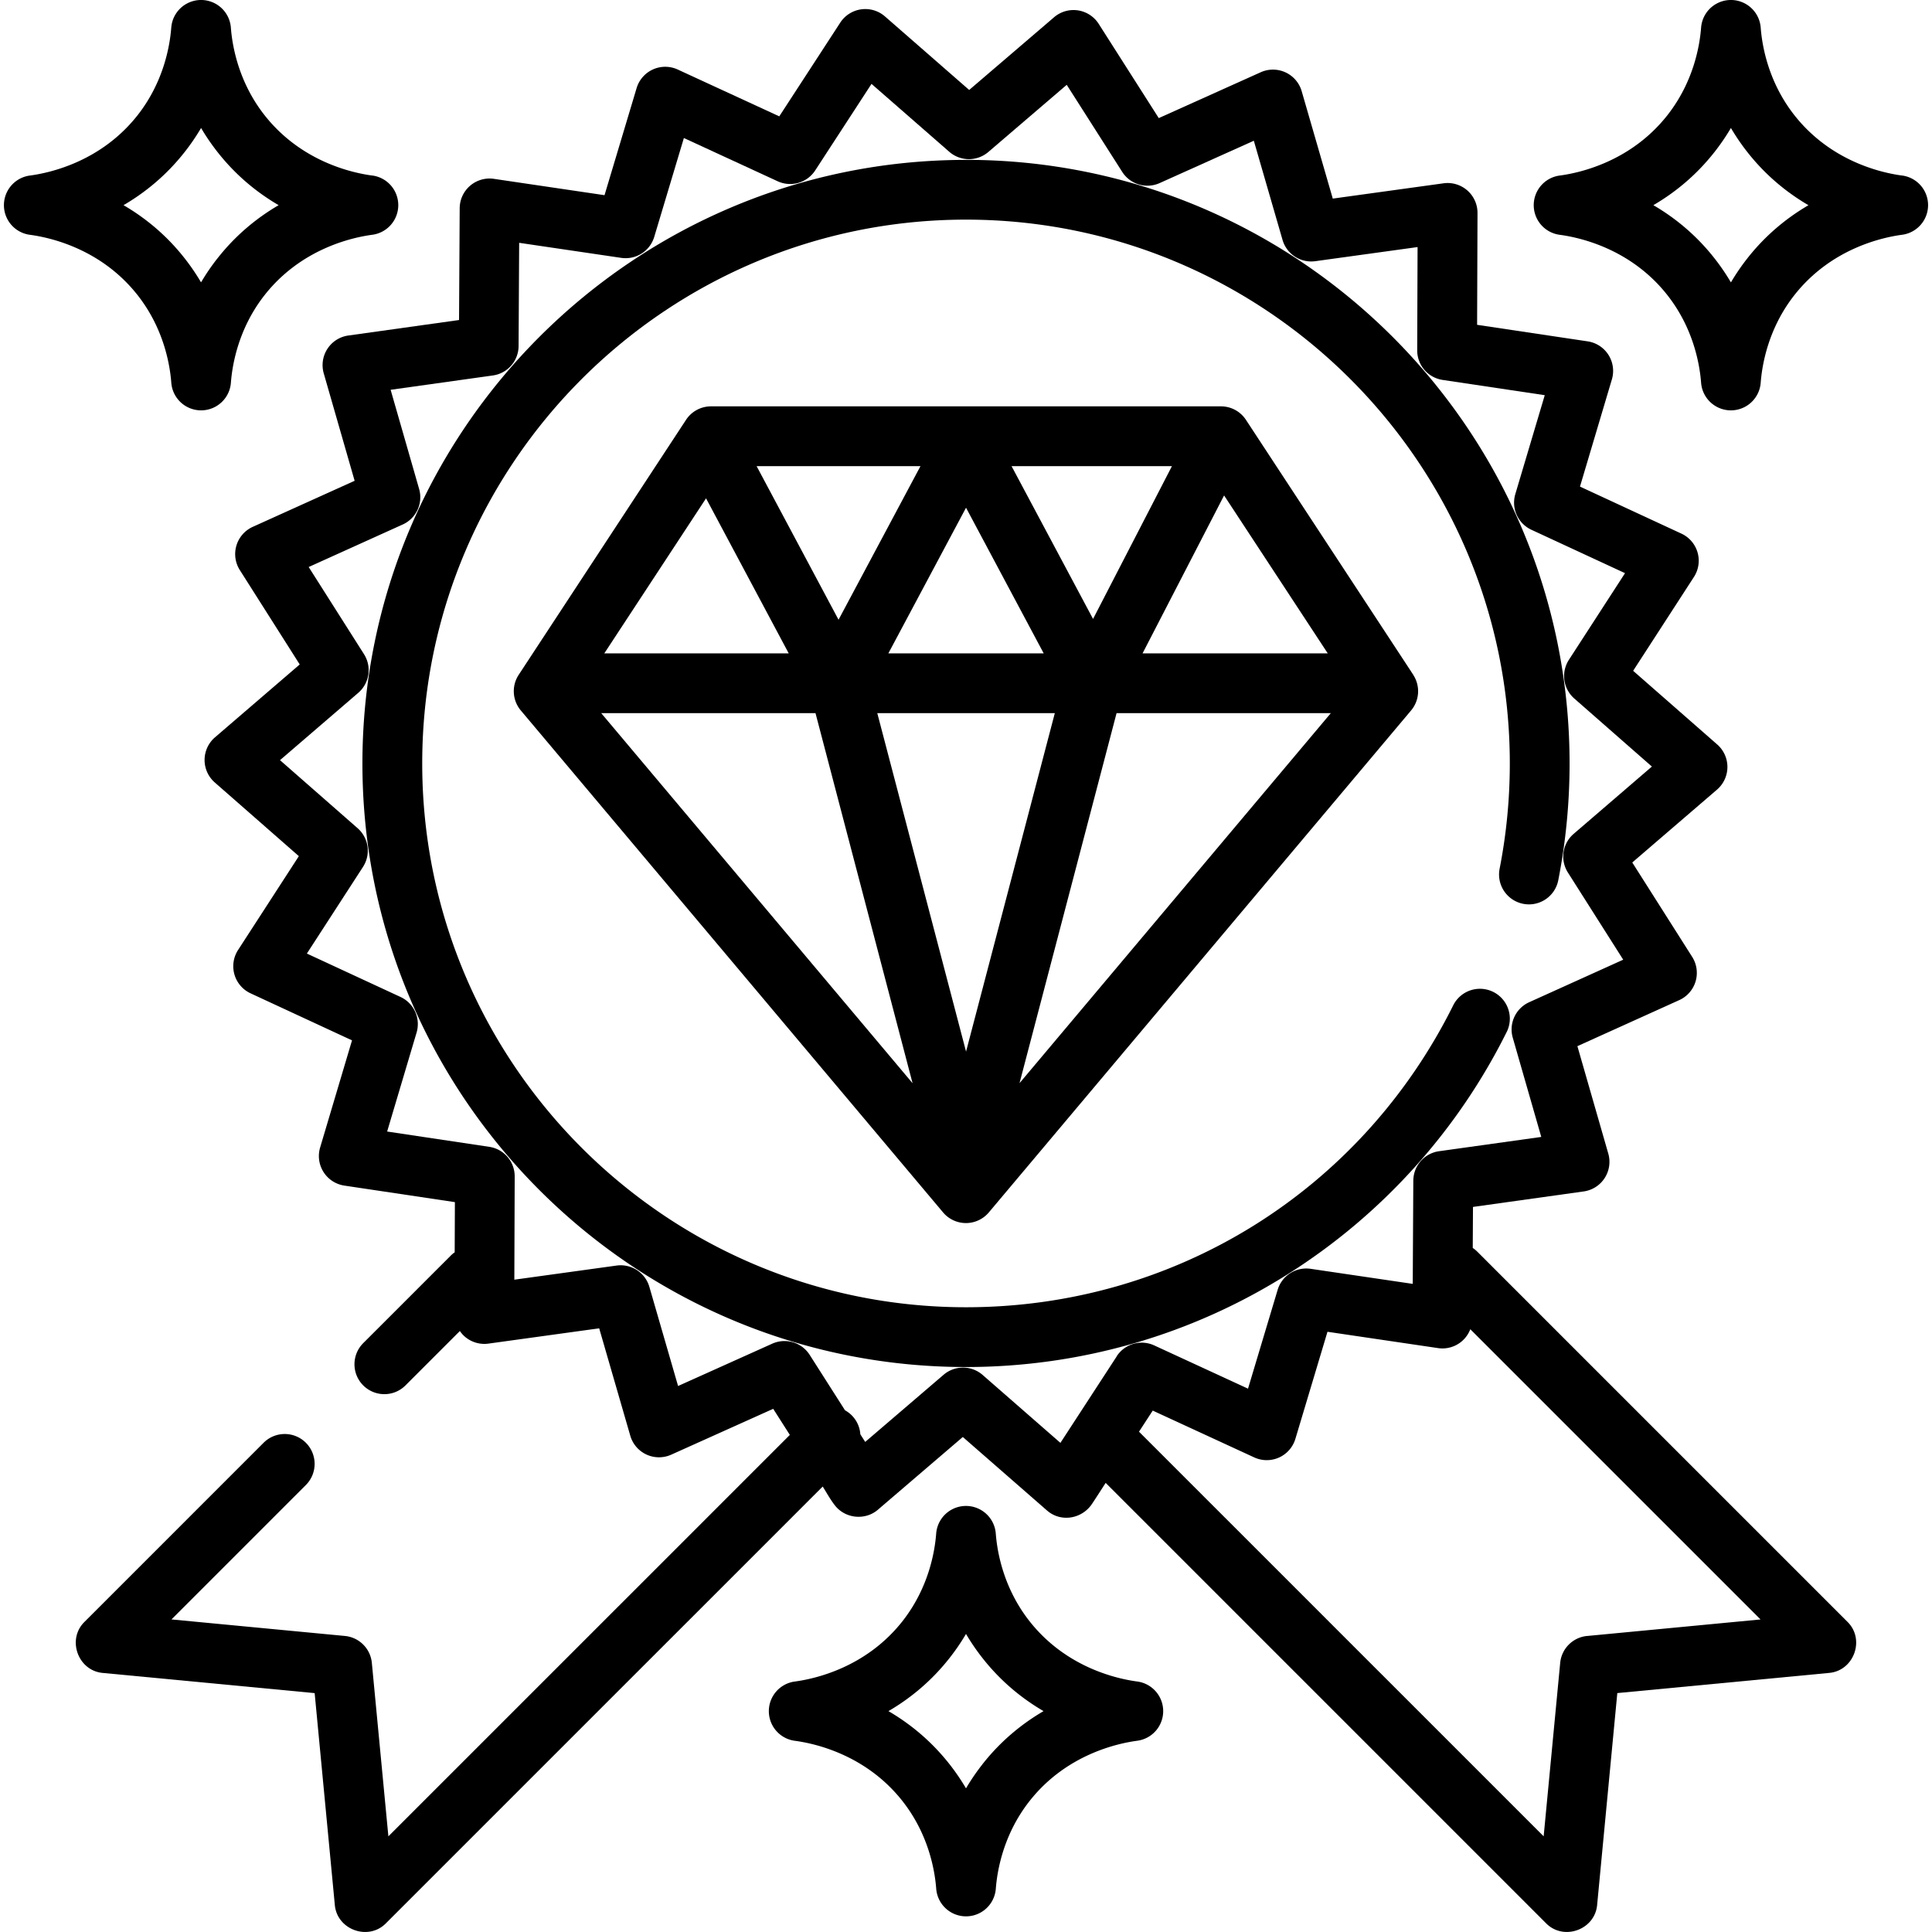 <svg fill="#000000" height="90px" width="90px" version="1.1" id="Layer_1" xmlns="http://www.w3.org/2000/svg" xmlns:xlink="http://www.w3.org/1999/xlink" viewBox="0 0 57.6 57.6" xml:space="preserve"><g><g><path d="m55.086 48.359 -11.04 -11.04a0.892 0.892 0 0 0 -0.138 -0.113l0.007 -1.223 3.301 -0.462a0.891 0.891 0 0 0 0.733 -1.128l-0.921 -3.203 3.037 -1.373a0.891 0.891 0 0 0 0.385 -1.289l-1.786 -2.814 2.527 -2.173a0.891 0.891 0 0 0 0.006 -1.345l-2.507 -2.197 1.812 -2.797a0.891 0.891 0 0 0 -0.373 -1.293l-3.024 -1.402 0.951 -3.195a0.891 0.891 0 0 0 -0.722 -1.135l-3.296 -0.493 0.012 -3.333a0.891 0.891 0 0 0 -1.013 -0.886l-3.302 0.456 -0.927 -3.202a0.891 0.891 0 0 0 -1.221 -0.565l-3.04 1.367 -1.791 -2.81a0.892 0.892 0 0 0 -0.62 -0.402 0.891 0.891 0 0 0 -0.71 0.205l-2.531 2.168 -2.511 -2.192a0.891 0.891 0 0 0 -1.333 0.185l-1.818 2.794 -3.027 -1.396a0.89 0.89 0 0 0 -0.739 -0.003 0.892 0.892 0 0 0 -0.487 0.556l-0.957 3.193 -3.297 -0.487a0.891 0.891 0 0 0 -1.021 0.876l-0.019 3.333 -3.301 0.462a0.891 0.891 0 0 0 -0.733 1.128l0.921 3.203 -3.037 1.373a0.891 0.891 0 0 0 -0.487 0.557 0.89 0.89 0 0 0 0.101 0.732l1.786 2.814 -2.527 2.173a0.891 0.891 0 0 0 -0.006 1.345l2.507 2.197 -1.812 2.797a0.891 0.891 0 0 0 0.373 1.293l3.024 1.402 -0.951 3.195a0.891 0.891 0 0 0 0.722 1.135l3.296 0.493 -0.006 1.496c-0.04 0.028 -0.079 0.06 -0.114 0.095l-2.613 2.613a0.891 0.891 0 0 0 0.63 1.521 0.888 0.888 0 0 0 0.63 -0.261l1.621 -1.621c0.041 0.059 0.089 0.114 0.144 0.163a0.89 0.89 0 0 0 0.708 0.212l3.302 -0.456 0.927 3.202a0.891 0.891 0 0 0 1.221 0.565l3.04 -1.367 0.496 0.778 -11.969 11.968 -0.493 -5.172a0.891 0.891 0 0 0 -0.802 -0.802l-5.172 -0.493L9.119 44.274a0.891 0.891 0 0 0 0 -1.26 0.891 0.891 0 0 0 -1.26 0l-5.345 5.345c-0.523 0.523 -0.189 1.447 0.545 1.517l6.322 0.602 0.602 6.322c0.07 0.733 0.994 1.068 1.517 0.546L24.528 44.319c0.119 0.188 0.228 0.39 0.366 0.565 0.308 0.393 0.901 0.452 1.28 0.126l2.531 -2.168 2.511 2.192c0.414 0.361 1.04 0.251 1.339 -0.195 0.139 -0.208 0.273 -0.419 0.409 -0.629l13.135 13.135c0.523 0.523 1.447 0.188 1.517 -0.546l0.602 -6.322 6.322 -0.602c0.734 -0.07 1.068 -0.994 0.545 -1.517zM33.294 40.438l-1.679 2.579 -2.318 -2.024a0.889 0.889 0 0 0 -0.586 -0.22 0.889 0.889 0 0 0 -0.579 0.214l-2.337 2.002 -0.145 -0.227a0.887 0.887 0 0 0 -0.258 -0.567 0.888 0.888 0 0 0 -0.199 -0.149l-1.053 -1.652a0.891 0.891 0 0 0 -1.117 -0.334l-2.807 1.262 -0.856 -2.956a0.891 0.891 0 0 0 -0.977 -0.635l-3.049 0.421 0.011 -3.077a0.89 0.89 0 0 0 -0.759 -0.884l-3.044 -0.456 0.878 -2.95a0.891 0.891 0 0 0 -0.479 -1.062l-2.792 -1.294 1.673 -2.583a0.891 0.891 0 0 0 -0.16 -1.154l-2.314 -2.029 2.333 -2.007a0.891 0.891 0 0 0 0.171 -1.153l-1.649 -2.598 2.804 -1.268a0.891 0.891 0 0 0 0.489 -1.058l-0.85 -2.958 3.048 -0.427a0.891 0.891 0 0 0 0.767 -0.877l0.017 -3.078 3.044 0.449a0.891 0.891 0 0 0 0.983 -0.625l0.884 -2.948 2.795 1.289a0.891 0.891 0 0 0 1.12 -0.323l1.679 -2.58 2.318 2.024a0.891 0.891 0 0 0 1.165 0.006l2.337 -2.002 1.654 2.595a0.891 0.891 0 0 0 1.117 0.334l2.807 -1.262 0.856 2.956a0.891 0.891 0 0 0 0.977 0.635l3.049 -0.421 -0.011 3.077a0.89 0.89 0 0 0 0.759 0.884l3.044 0.455 -0.878 2.95a0.891 0.891 0 0 0 0.479 1.062l2.792 1.294 -1.673 2.583a0.891 0.891 0 0 0 0.16 1.154l2.314 2.029 -2.333 2.007a0.891 0.891 0 0 0 -0.171 1.153l1.649 2.598 -2.804 1.268a0.891 0.891 0 0 0 -0.489 1.058l0.85 2.958 -3.048 0.426a0.891 0.891 0 0 0 -0.767 0.877l-0.017 3.078 -3.044 -0.449a0.892 0.892 0 0 0 -0.983 0.625l-0.884 2.948 -2.795 -1.289a0.891 0.891 0 0 0 -1.12 0.323zm14.023 8.336a0.891 0.891 0 0 0 -0.802 0.802l-0.493 5.172 -12.064 -12.064 0.409 -0.629 3.027 1.396a0.891 0.891 0 0 0 1.226 -0.553l0.957 -3.193 3.297 0.487a0.89 0.89 0 0 0 0.71 -0.205 0.892 0.892 0 0 0 0.251 -0.358l8.653 8.653 -5.173 0.493z"/></g></g><g><g><path d="M28.8 4.767c-9.922 0 -17.995 8.072 -17.995 17.995S18.878 40.756 28.8 40.756c3.417 0 6.742 -0.962 9.616 -2.782a18.047 18.047 0 0 0 6.516 -7.231 0.891 0.891 0 0 0 -1.596 -0.791c-2.759 5.565 -8.328 9.022 -14.535 9.022 -8.94 0 -16.213 -7.273 -16.213 -16.213S19.86 6.548 28.8 6.548s16.213 7.273 16.213 16.213c0 1.056 -0.102 2.112 -0.304 3.139a0.891 0.891 0 0 0 0.703 1.046c0.482 0.095 0.951 -0.22 1.046 -0.703a18.138 18.138 0 0 0 0.337 -3.482c0 -9.922 -8.072 -17.995 -17.995 -17.995z"/></g></g><g><g><path d="m42.135 20.119 -4.989 -7.602a0.89 0.89 0 0 0 -0.745 -0.402H21.198a0.891 0.891 0 0 0 -0.745 0.402l-4.989 7.602a0.891 0.891 0 0 0 0.063 1.062l12.59 14.966a0.891 0.891 0 0 0 1.363 0l12.59 -14.966a0.891 0.891 0 0 0 0.063 -1.062zM36.494 14.77l3.091 4.709h-5.521l2.431 -4.709zm-1.554 -0.873 -2.352 4.556 -2.43 -4.556h4.782zm-3.823 5.583h-4.632l2.316 -4.343 2.316 4.343zm-3.674 -5.583 -2.443 4.58 -2.443 -4.58h4.886zm-6.393 0.96 2.465 4.623H18.016l3.034 -4.623zm-3.126 6.404h6.389l2.894 11.034 -9.283 -11.034zm10.877 10.089 -2.646 -10.089h5.293l-2.646 10.089zm1.594 0.945 2.894 -11.034h6.388L30.394 32.295z"/></g></g><g><g><path d="M56.711 5.234c-0.605 -0.08 -2.129 -0.417 -3.217 -1.804 -0.773 -0.986 -0.959 -2.056 -1.001 -2.606a0.891 0.891 0 0 0 -1.777 0c-0.042 0.55 -0.228 1.62 -1.001 2.606 -1.088 1.387 -2.612 1.724 -3.217 1.804a0.891 0.891 0 0 0 0 1.766c0.605 0.08 2.129 0.417 3.217 1.804 0.773 0.986 0.959 2.056 1.001 2.606a0.891 0.891 0 0 0 1.777 0c0.042 -0.55 0.228 -1.62 1 -2.606 1.088 -1.388 2.612 -1.724 3.217 -1.805a0.891 0.891 0 0 0 0.773 -0.883 0.891 0.891 0 0 0 -0.773 -0.883zm-4.619 2.472a6.488 6.488 0 0 0 -0.487 0.713 6.508 6.508 0 0 0 -0.487 -0.714c-0.559 -0.713 -1.199 -1.223 -1.825 -1.588 0.625 -0.365 1.266 -0.875 1.825 -1.588l0 0a6.488 6.488 0 0 0 0.487 -0.713 6.508 6.508 0 0 0 0.487 0.714c0.559 0.713 1.199 1.223 1.825 1.588 -0.625 0.365 -1.266 0.875 -1.825 1.588z"/></g></g><g><g><path d="M11.101 5.234c-0.605 -0.08 -2.129 -0.417 -3.217 -1.804 -0.773 -0.986 -0.959 -2.056 -1.001 -2.606a0.891 0.891 0 0 0 -1.777 0c-0.042 0.55 -0.228 1.62 -1 2.606C3.018 4.817 1.494 5.154 0.889 5.234a0.891 0.891 0 0 0 0 1.766c0.605 0.08 2.129 0.417 3.217 1.804 0.773 0.986 0.959 2.056 1.001 2.606a0.891 0.891 0 0 0 1.777 0c0.042 -0.55 0.228 -1.62 1 -2.606 1.088 -1.388 2.612 -1.724 3.217 -1.805a0.891 0.891 0 0 0 0.773 -0.883 0.891 0.891 0 0 0 -0.773 -0.883zM6.481 7.705a6.488 6.488 0 0 0 -0.487 0.713 6.508 6.508 0 0 0 -0.487 -0.714C4.949 6.992 4.309 6.482 3.683 6.117c0.625 -0.365 1.266 -0.875 1.825 -1.588a6.488 6.488 0 0 0 0.487 -0.713 6.504 6.504 0 0 0 0.487 0.713l0 0c0.559 0.713 1.199 1.223 1.825 1.588 -0.625 0.365 -1.266 0.875 -1.825 1.588z"/></g></g><g><g><path d="M33.906 50.132c-0.605 -0.08 -2.129 -0.417 -3.217 -1.804 -0.773 -0.986 -0.959 -2.056 -1.001 -2.606a0.891 0.891 0 0 0 -1.777 0c-0.042 0.55 -0.228 1.62 -1 2.606 -1.088 1.388 -2.612 1.724 -3.217 1.805a0.891 0.891 0 0 0 0 1.766c0.605 0.08 2.129 0.417 3.217 1.804 0.773 0.986 0.959 2.056 1.001 2.606a0.891 0.891 0 0 0 1.777 0c0.042 -0.55 0.228 -1.62 1 -2.606 1.088 -1.388 2.612 -1.724 3.217 -1.805a0.891 0.891 0 0 0 0.773 -0.883 0.891 0.891 0 0 0 -0.773 -0.883zm-4.619 2.472a6.488 6.488 0 0 0 -0.487 0.713 6.508 6.508 0 0 0 -0.487 -0.714c-0.559 -0.713 -1.199 -1.223 -1.825 -1.588 0.625 -0.365 1.266 -0.875 1.825 -1.588a6.488 6.488 0 0 0 0.487 -0.713 6.504 6.504 0 0 0 0.487 0.713l0 0c0.559 0.713 1.199 1.223 1.825 1.588 -0.625 0.365 -1.266 0.875 -1.825 1.588z"/></g></g></svg>
